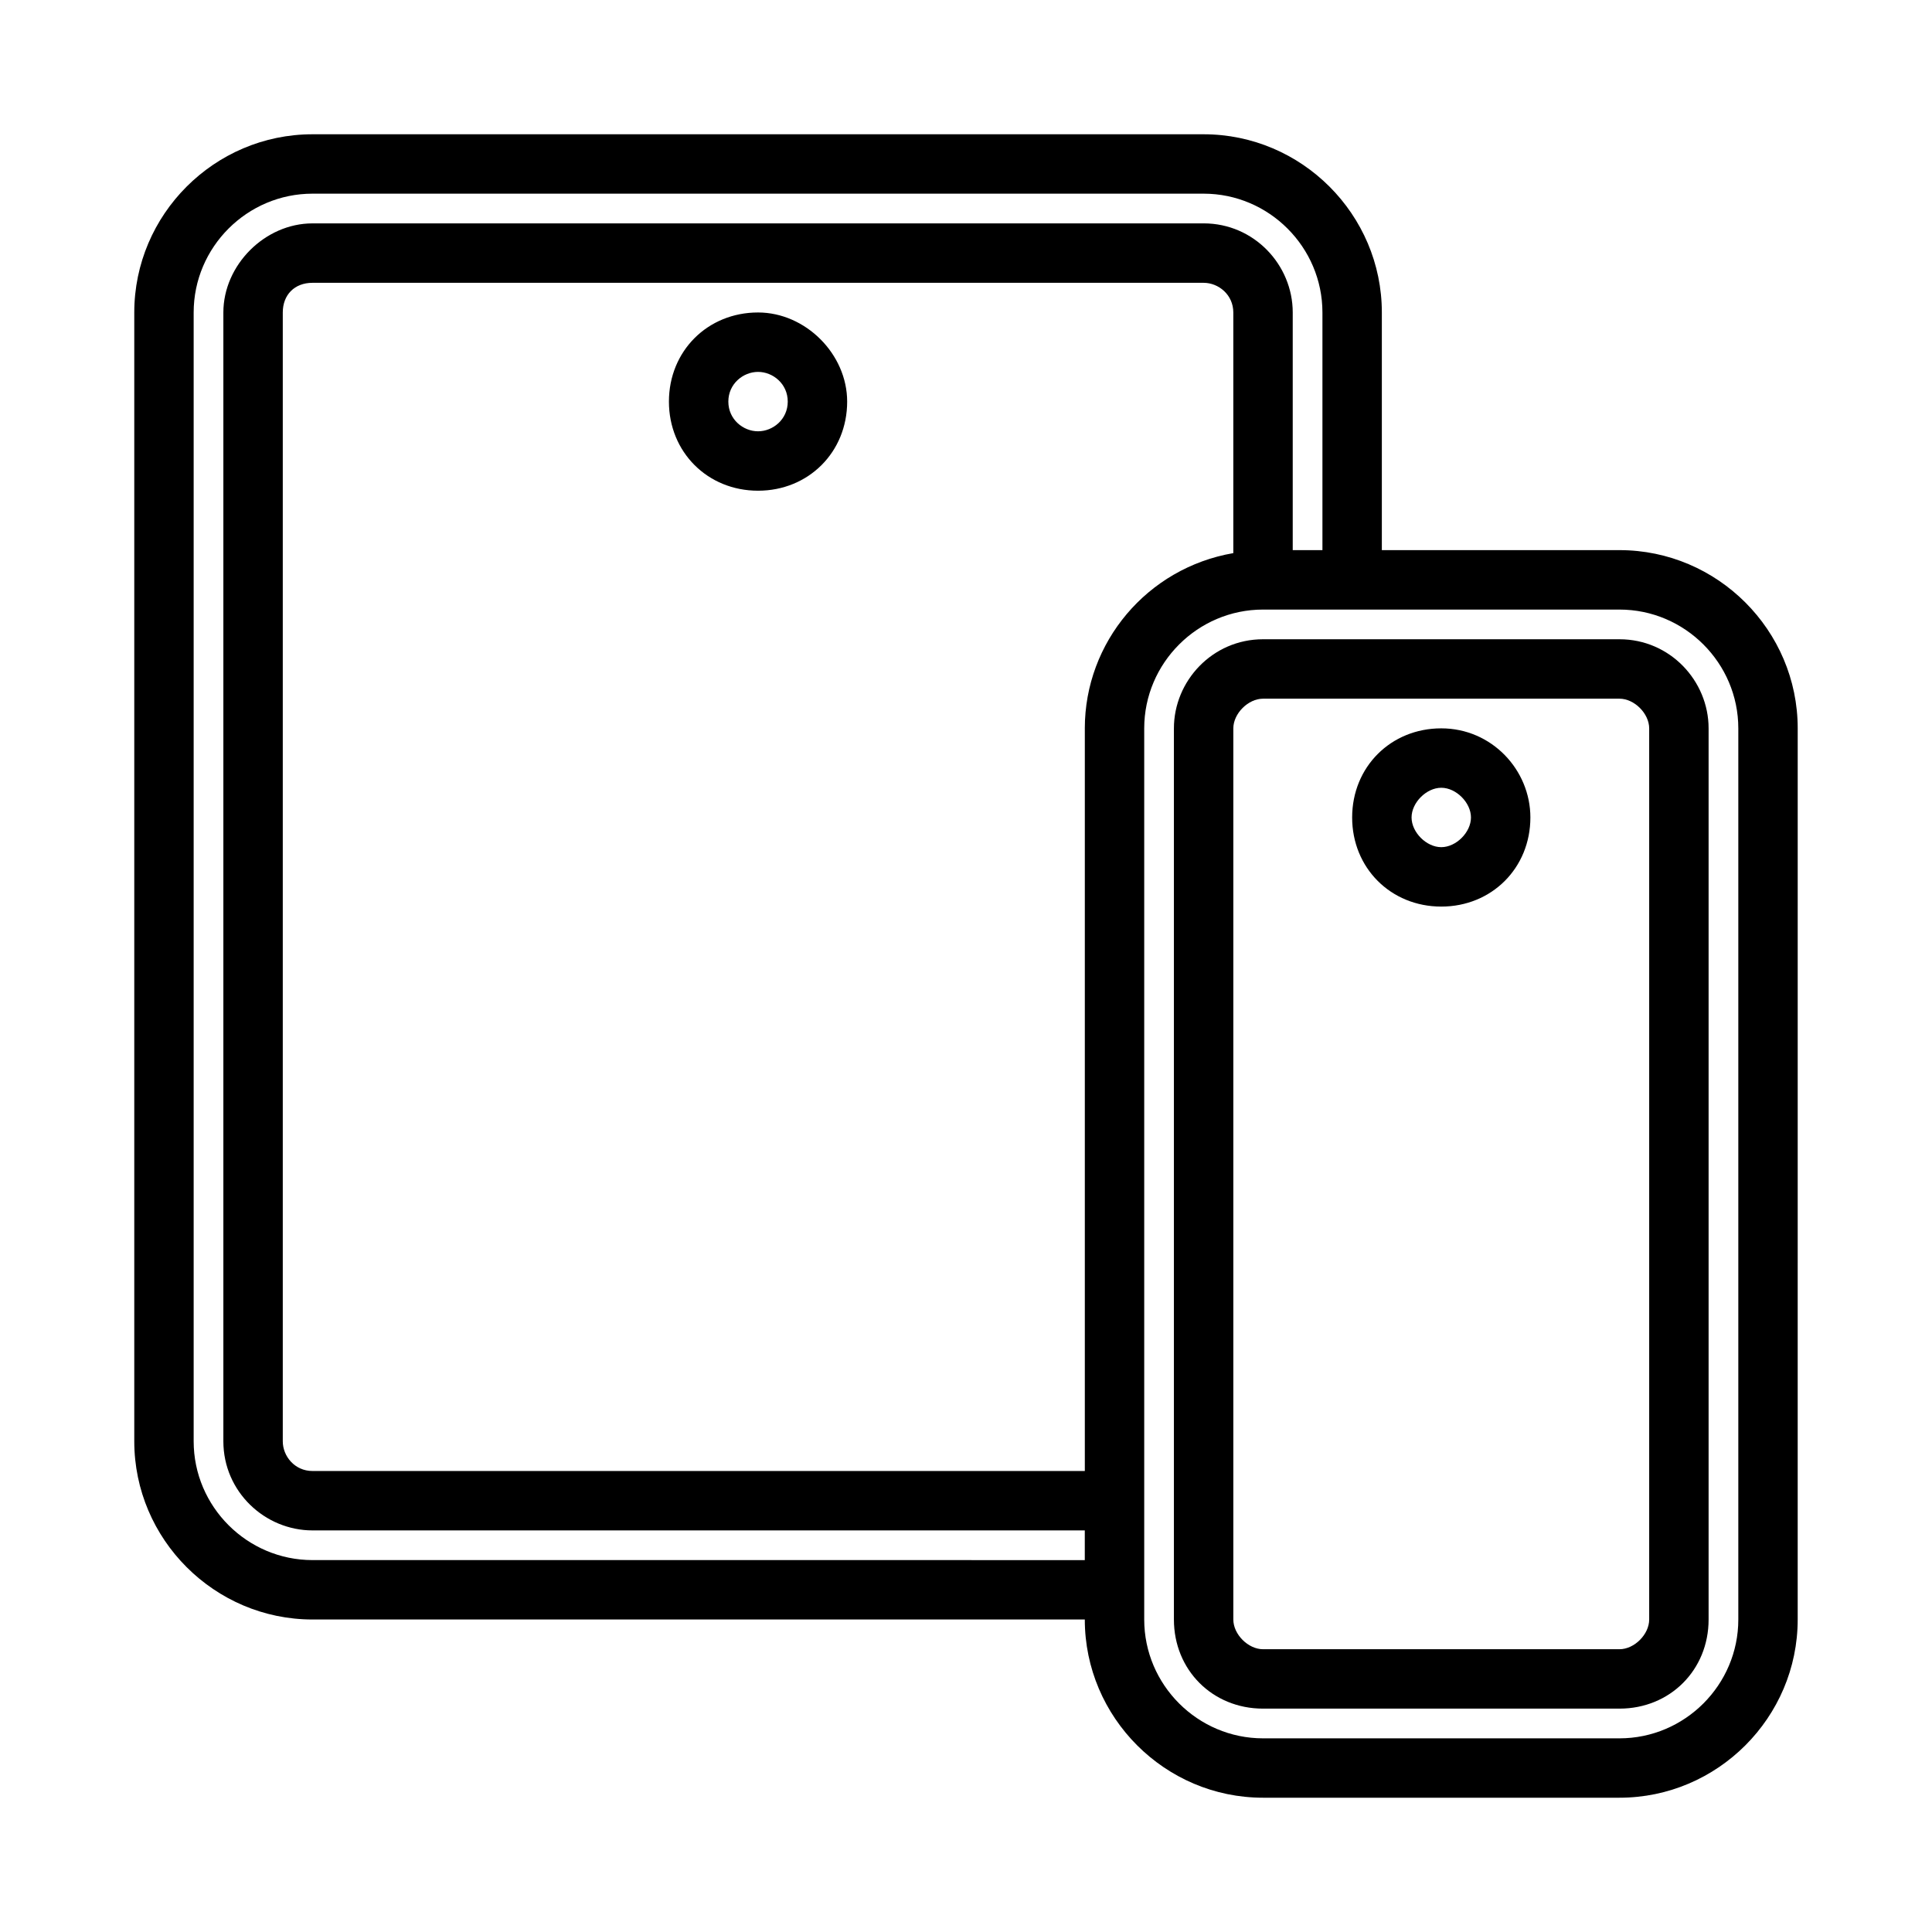 <?xml version="1.0" encoding="UTF-8"?>
<!-- Uploaded to: SVG Repo, www.svgrepo.com, Generator: SVG Repo Mixer Tools -->
<svg fill="#000000" width="800px" height="800px" version="1.1" viewBox="144 144 512 512" xmlns="http://www.w3.org/2000/svg">
 <g>
  <path d="m344.89 226.81c-13.383 0-23.617 10.234-23.617 23.617 0 13.383 10.234 23.617 23.617 23.617 13.383 0 23.617-10.234 23.617-23.617 0-12.594-11.023-23.617-23.617-23.617zm0 31.488c-3.938 0-7.871-3.148-7.871-7.871 0-4.723 3.938-7.871 7.871-7.871 3.938 0 7.871 3.148 7.871 7.871 0 4.723-3.934 7.871-7.871 7.871z"/>
  <path d="m525.95 337.02c-13.383 0-23.617 10.234-23.617 23.617s10.234 23.617 23.617 23.617c13.383 0 23.617-10.234 23.617-23.617 0-12.598-10.234-23.617-23.617-23.617zm0 31.488c-3.938 0-7.871-3.938-7.871-7.871 0-3.938 3.938-7.871 7.871-7.871 3.938 0 7.871 3.938 7.871 7.871 0.004 3.934-3.934 7.871-7.871 7.871z"/>
  <path d="m573.18 289.79h-62.977v-62.977c0-25.977-21.254-47.23-47.23-47.23h-236.16c-25.977 0-47.23 21.254-47.23 47.23v299.14c0 25.977 21.254 47.23 47.23 47.23h204.67c0 25.977 21.254 47.23 47.23 47.23h94.465c25.977 0 47.23-21.254 47.23-47.23l0.004-236.16c0-25.98-21.254-47.234-47.23-47.234zm-346.37 267.65c-17.32 0-31.488-14.168-31.488-31.488v-299.14c0-17.32 14.168-31.488 31.488-31.488h236.16c17.32 0 31.488 14.168 31.488 31.488v62.977h-7.871v-62.977c0-12.594-10.234-23.617-23.617-23.617l-236.16 0.004c-12.594 0-23.617 11.02-23.617 23.617v299.14c0 13.383 11.02 23.617 23.617 23.617h204.67v7.871zm204.68-220.41v196.8h-204.68c-4.723 0-7.871-3.938-7.871-7.871v-299.14c0-4.723 3.148-7.871 7.871-7.871h236.16c3.938 0 7.871 3.148 7.871 7.871v63.762c-22.824 3.938-39.355 23.621-39.355 46.449zm173.18 236.16c0 17.32-14.168 31.488-31.488 31.488h-94.465c-17.32 0-31.488-14.168-31.488-31.488v-236.16c0-17.32 14.168-31.488 31.488-31.488h94.465c17.32 0 31.488 14.168 31.488 31.488z"/>
  <path d="m573.18 313.41h-94.465c-13.383 0-23.617 11.02-23.617 23.617v236.16c0 13.383 10.234 23.617 23.617 23.617h94.465c13.383 0 23.617-10.234 23.617-23.617v-236.16c0-12.598-10.234-23.617-23.617-23.617zm7.871 259.78c0 3.938-3.938 7.871-7.871 7.871h-94.465c-3.938 0-7.871-3.938-7.871-7.871v-236.16c0-3.938 3.938-7.871 7.871-7.871h94.465c3.938 0 7.871 3.938 7.871 7.871z"/>
 </g>
</svg>
